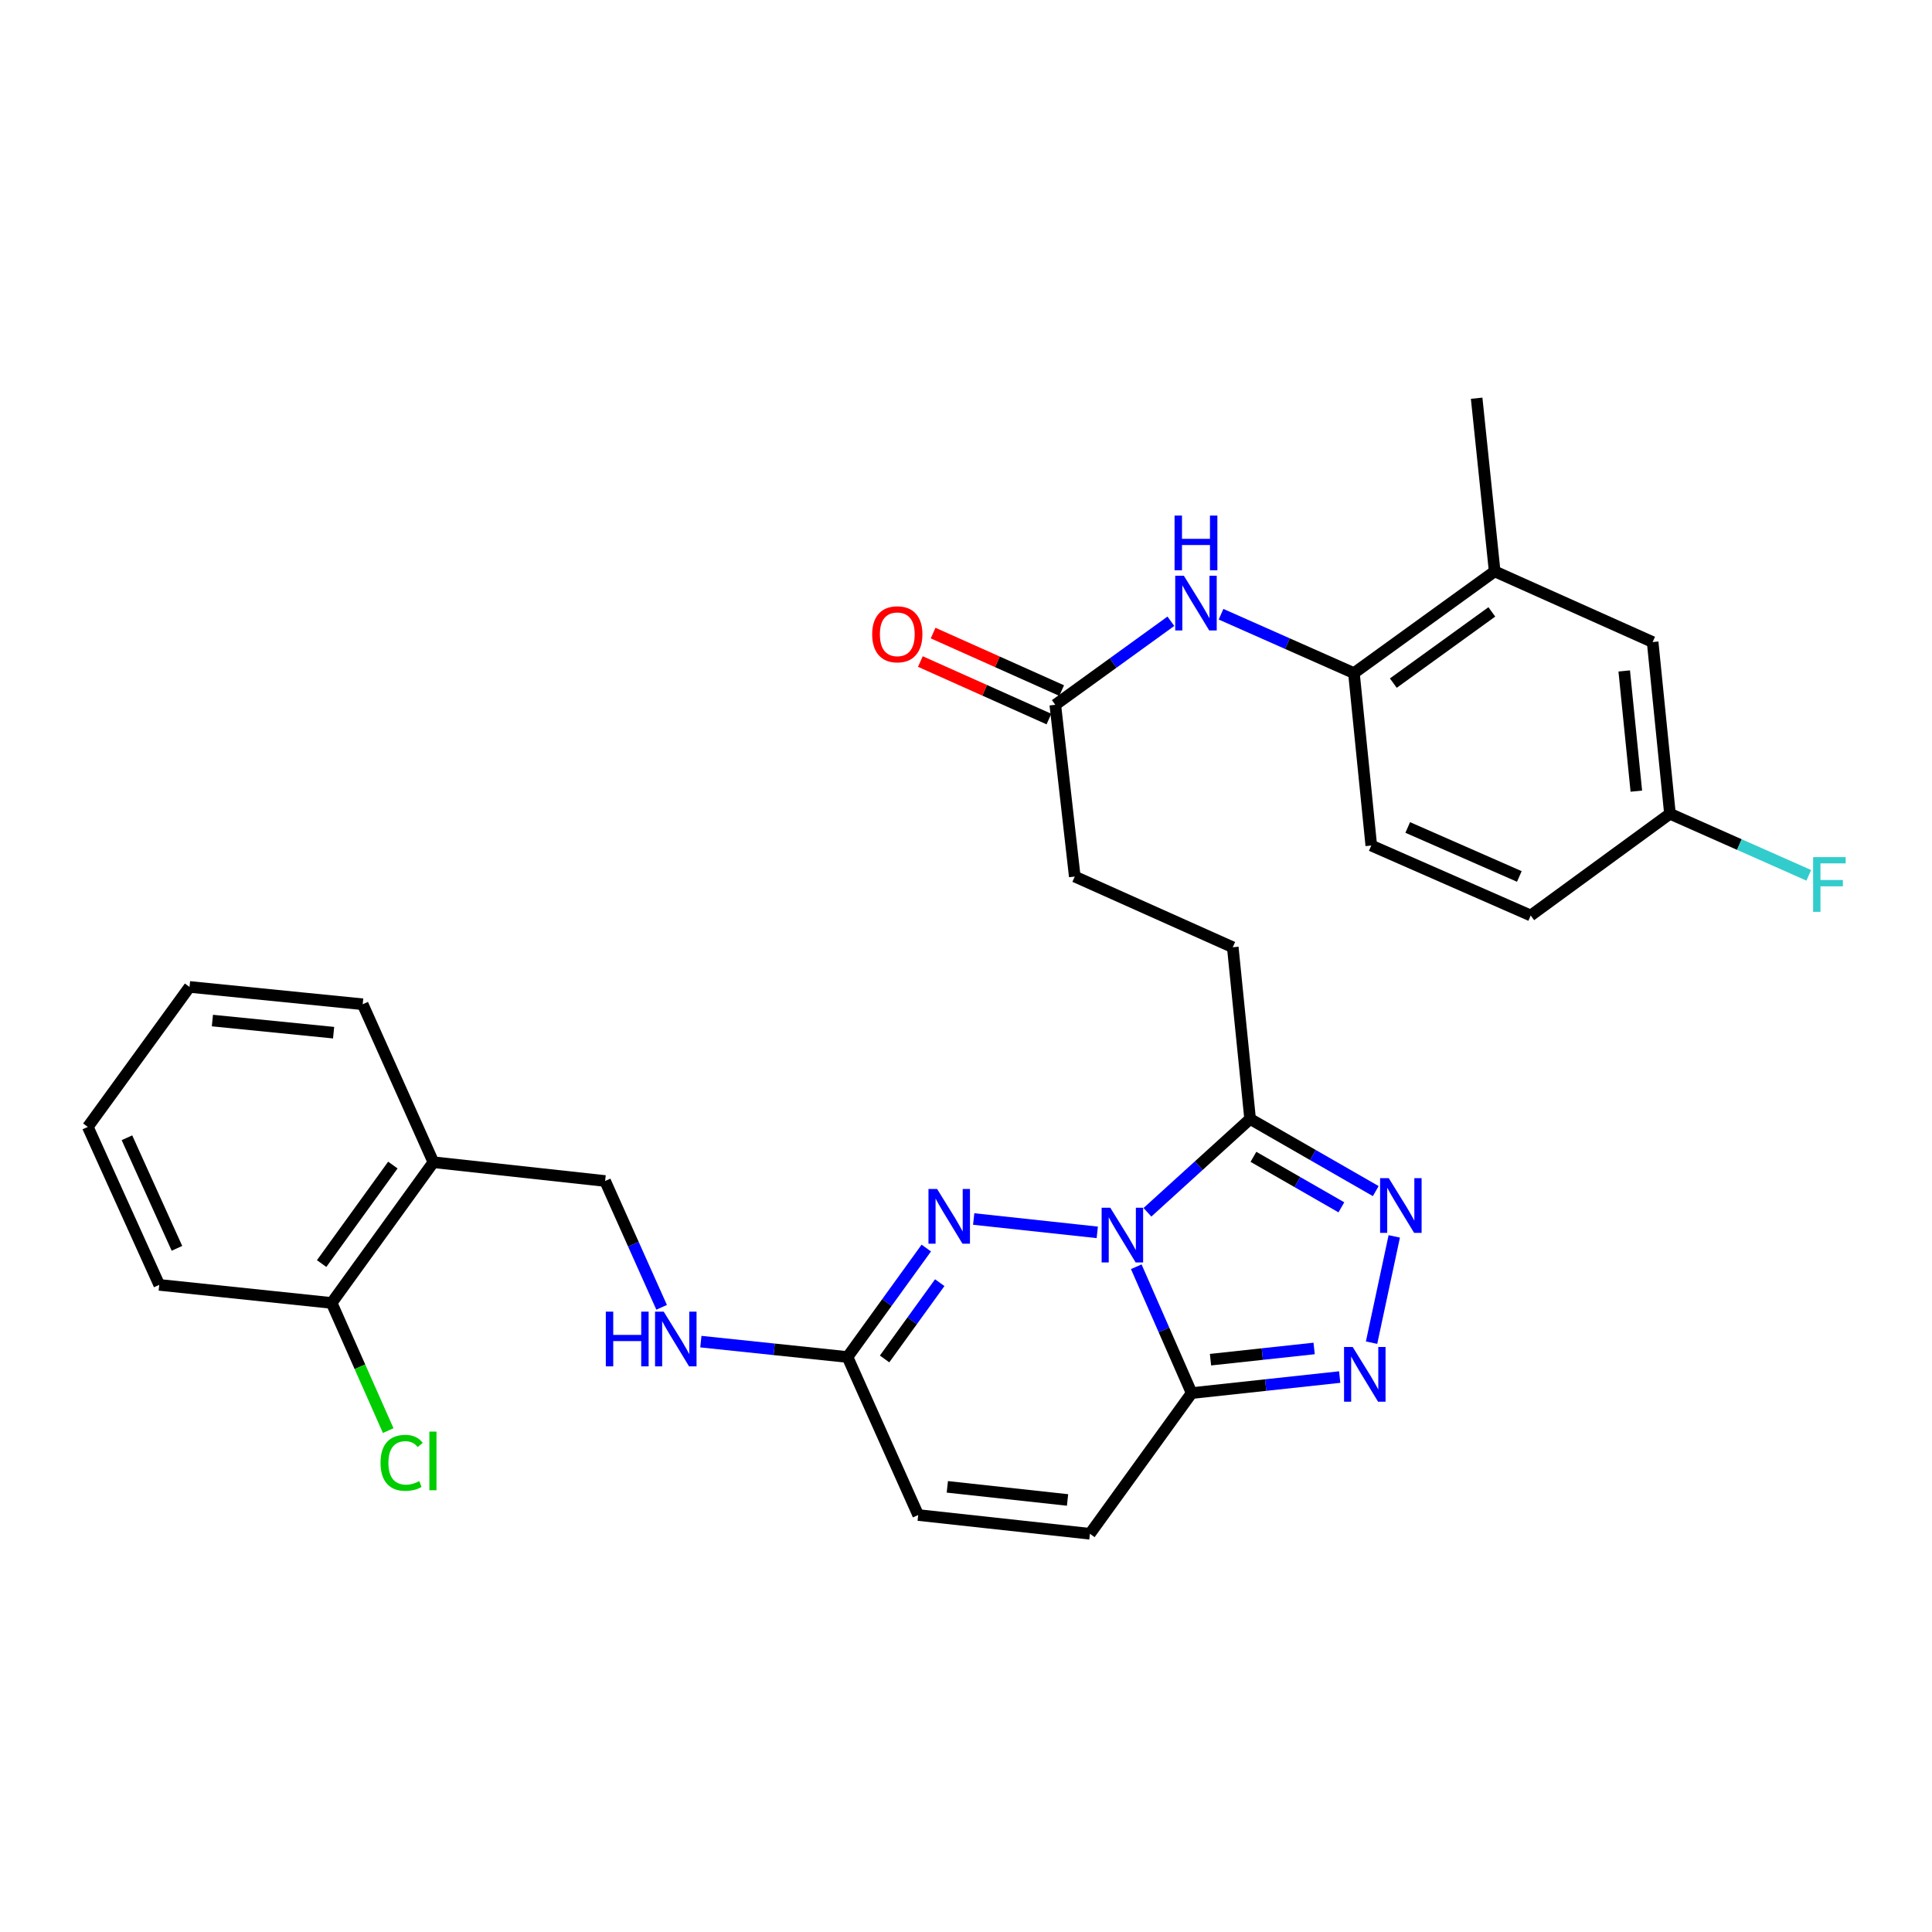 <?xml version='1.0' encoding='iso-8859-1'?>
<svg version='1.1' baseProfile='full'
              xmlns='http://www.w3.org/2000/svg'
                      xmlns:rdkit='http://www.rdkit.org/xml'
                      xmlns:xlink='http://www.w3.org/1999/xlink'
                  xml:space='preserve'
width='1000px' height='1000px' viewBox='0 0 1000 1000'>
<!-- END OF HEADER -->
<rect style='opacity:1.0;fill:#FFFFFF;stroke:none' width='1000' height='1000' x='0' y='0'> </rect>
<path class='bond-0' d='M 588.127,655.662 L 602.463,688.361' style='fill:none;fill-rule:evenodd;stroke:#0000FF;stroke-width:6px;stroke-linecap:butt;stroke-linejoin:miter;stroke-opacity:1' />
<path class='bond-0' d='M 602.463,688.361 L 616.8,721.059' style='fill:none;fill-rule:evenodd;stroke:#000000;stroke-width:6px;stroke-linecap:butt;stroke-linejoin:miter;stroke-opacity:1' />
<path class='bond-1' d='M 567.946,637.866 L 503.98,630.954' style='fill:none;fill-rule:evenodd;stroke:#0000FF;stroke-width:6px;stroke-linecap:butt;stroke-linejoin:miter;stroke-opacity:1' />
<path class='bond-2' d='M 593.914,627.477 L 620.484,603.324' style='fill:none;fill-rule:evenodd;stroke:#0000FF;stroke-width:6px;stroke-linecap:butt;stroke-linejoin:miter;stroke-opacity:1' />
<path class='bond-2' d='M 620.484,603.324 L 647.055,579.171' style='fill:none;fill-rule:evenodd;stroke:#000000;stroke-width:6px;stroke-linecap:butt;stroke-linejoin:miter;stroke-opacity:1' />
<path class='bond-3' d='M 616.8,721.059 L 655.112,716.912' style='fill:none;fill-rule:evenodd;stroke:#000000;stroke-width:6px;stroke-linecap:butt;stroke-linejoin:miter;stroke-opacity:1' />
<path class='bond-3' d='M 655.112,716.912 L 693.424,712.764' style='fill:none;fill-rule:evenodd;stroke:#0000FF;stroke-width:6px;stroke-linecap:butt;stroke-linejoin:miter;stroke-opacity:1' />
<path class='bond-3' d='M 626.556,703.768 L 653.375,700.864' style='fill:none;fill-rule:evenodd;stroke:#000000;stroke-width:6px;stroke-linecap:butt;stroke-linejoin:miter;stroke-opacity:1' />
<path class='bond-3' d='M 653.375,700.864 L 680.193,697.961' style='fill:none;fill-rule:evenodd;stroke:#0000FF;stroke-width:6px;stroke-linecap:butt;stroke-linejoin:miter;stroke-opacity:1' />
<path class='bond-6' d='M 616.8,721.059 L 564.144,793.882' style='fill:none;fill-rule:evenodd;stroke:#000000;stroke-width:6px;stroke-linecap:butt;stroke-linejoin:miter;stroke-opacity:1' />
<path class='bond-5' d='M 479.449,645.991 L 459.058,674.19' style='fill:none;fill-rule:evenodd;stroke:#0000FF;stroke-width:6px;stroke-linecap:butt;stroke-linejoin:miter;stroke-opacity:1' />
<path class='bond-5' d='M 459.058,674.19 L 438.666,702.39' style='fill:none;fill-rule:evenodd;stroke:#000000;stroke-width:6px;stroke-linecap:butt;stroke-linejoin:miter;stroke-opacity:1' />
<path class='bond-5' d='M 486.411,663.909 L 472.137,683.649' style='fill:none;fill-rule:evenodd;stroke:#0000FF;stroke-width:6px;stroke-linecap:butt;stroke-linejoin:miter;stroke-opacity:1' />
<path class='bond-5' d='M 472.137,683.649 L 457.863,703.388' style='fill:none;fill-rule:evenodd;stroke:#000000;stroke-width:6px;stroke-linecap:butt;stroke-linejoin:miter;stroke-opacity:1' />
<path class='bond-4' d='M 647.055,579.171 L 679.572,597.842' style='fill:none;fill-rule:evenodd;stroke:#000000;stroke-width:6px;stroke-linecap:butt;stroke-linejoin:miter;stroke-opacity:1' />
<path class='bond-4' d='M 679.572,597.842 L 712.089,616.513' style='fill:none;fill-rule:evenodd;stroke:#0000FF;stroke-width:6px;stroke-linecap:butt;stroke-linejoin:miter;stroke-opacity:1' />
<path class='bond-4' d='M 648.773,598.77 L 671.535,611.84' style='fill:none;fill-rule:evenodd;stroke:#000000;stroke-width:6px;stroke-linecap:butt;stroke-linejoin:miter;stroke-opacity:1' />
<path class='bond-4' d='M 671.535,611.84 L 694.297,624.91' style='fill:none;fill-rule:evenodd;stroke:#0000FF;stroke-width:6px;stroke-linecap:butt;stroke-linejoin:miter;stroke-opacity:1' />
<path class='bond-14' d='M 647.055,579.171 L 638.079,490.297' style='fill:none;fill-rule:evenodd;stroke:#000000;stroke-width:6px;stroke-linecap:butt;stroke-linejoin:miter;stroke-opacity:1' />
<path class='bond-30' d='M 709.919,694.963 L 721.667,639.946' style='fill:none;fill-rule:evenodd;stroke:#0000FF;stroke-width:6px;stroke-linecap:butt;stroke-linejoin:miter;stroke-opacity:1' />
<path class='bond-9' d='M 438.666,702.39 L 475.253,784.18' style='fill:none;fill-rule:evenodd;stroke:#000000;stroke-width:6px;stroke-linecap:butt;stroke-linejoin:miter;stroke-opacity:1' />
<path class='bond-13' d='M 438.666,702.39 L 400.716,698.408' style='fill:none;fill-rule:evenodd;stroke:#000000;stroke-width:6px;stroke-linecap:butt;stroke-linejoin:miter;stroke-opacity:1' />
<path class='bond-13' d='M 400.716,698.408 L 362.766,694.425' style='fill:none;fill-rule:evenodd;stroke:#0000FF;stroke-width:6px;stroke-linecap:butt;stroke-linejoin:miter;stroke-opacity:1' />
<path class='bond-31' d='M 564.144,793.882 L 475.253,784.18' style='fill:none;fill-rule:evenodd;stroke:#000000;stroke-width:6px;stroke-linecap:butt;stroke-linejoin:miter;stroke-opacity:1' />
<path class='bond-31' d='M 552.562,776.381 L 490.338,769.589' style='fill:none;fill-rule:evenodd;stroke:#000000;stroke-width:6px;stroke-linecap:butt;stroke-linejoin:miter;stroke-opacity:1' />
<path class='bond-7' d='M 606.046,321.561 L 576.133,343.186' style='fill:none;fill-rule:evenodd;stroke:#0000FF;stroke-width:6px;stroke-linecap:butt;stroke-linejoin:miter;stroke-opacity:1' />
<path class='bond-7' d='M 576.133,343.186 L 546.219,364.81' style='fill:none;fill-rule:evenodd;stroke:#000000;stroke-width:6px;stroke-linecap:butt;stroke-linejoin:miter;stroke-opacity:1' />
<path class='bond-8' d='M 632.008,317.922 L 666.402,333.161' style='fill:none;fill-rule:evenodd;stroke:#0000FF;stroke-width:6px;stroke-linecap:butt;stroke-linejoin:miter;stroke-opacity:1' />
<path class='bond-8' d='M 666.402,333.161 L 700.796,348.4' style='fill:none;fill-rule:evenodd;stroke:#000000;stroke-width:6px;stroke-linecap:butt;stroke-linejoin:miter;stroke-opacity:1' />
<path class='bond-11' d='M 700.796,348.4 L 773.636,295.736' style='fill:none;fill-rule:evenodd;stroke:#000000;stroke-width:6px;stroke-linecap:butt;stroke-linejoin:miter;stroke-opacity:1' />
<path class='bond-11' d='M 721.179,353.581 L 772.167,316.716' style='fill:none;fill-rule:evenodd;stroke:#000000;stroke-width:6px;stroke-linecap:butt;stroke-linejoin:miter;stroke-opacity:1' />
<path class='bond-19' d='M 700.796,348.4 L 709.772,437.642' style='fill:none;fill-rule:evenodd;stroke:#000000;stroke-width:6px;stroke-linecap:butt;stroke-linejoin:miter;stroke-opacity:1' />
<path class='bond-10' d='M 546.219,364.81 L 556.298,453.702' style='fill:none;fill-rule:evenodd;stroke:#000000;stroke-width:6px;stroke-linecap:butt;stroke-linejoin:miter;stroke-opacity:1' />
<path class='bond-18' d='M 549.515,357.444 L 516.244,342.559' style='fill:none;fill-rule:evenodd;stroke:#000000;stroke-width:6px;stroke-linecap:butt;stroke-linejoin:miter;stroke-opacity:1' />
<path class='bond-18' d='M 516.244,342.559 L 482.974,327.675' style='fill:none;fill-rule:evenodd;stroke:#FF0000;stroke-width:6px;stroke-linecap:butt;stroke-linejoin:miter;stroke-opacity:1' />
<path class='bond-18' d='M 542.923,372.177 L 509.653,357.293' style='fill:none;fill-rule:evenodd;stroke:#000000;stroke-width:6px;stroke-linecap:butt;stroke-linejoin:miter;stroke-opacity:1' />
<path class='bond-18' d='M 509.653,357.293 L 476.382,342.409' style='fill:none;fill-rule:evenodd;stroke:#FF0000;stroke-width:6px;stroke-linecap:butt;stroke-linejoin:miter;stroke-opacity:1' />
<path class='bond-16' d='M 773.636,295.736 L 855.408,332.331' style='fill:none;fill-rule:evenodd;stroke:#000000;stroke-width:6px;stroke-linecap:butt;stroke-linejoin:miter;stroke-opacity:1' />
<path class='bond-26' d='M 773.636,295.736 L 764.31,206.118' style='fill:none;fill-rule:evenodd;stroke:#000000;stroke-width:6px;stroke-linecap:butt;stroke-linejoin:miter;stroke-opacity:1' />
<path class='bond-12' d='M 224.323,601.563 L 313.206,611.283' style='fill:none;fill-rule:evenodd;stroke:#000000;stroke-width:6px;stroke-linecap:butt;stroke-linejoin:miter;stroke-opacity:1' />
<path class='bond-17' d='M 224.323,601.563 L 171.659,674.403' style='fill:none;fill-rule:evenodd;stroke:#000000;stroke-width:6px;stroke-linecap:butt;stroke-linejoin:miter;stroke-opacity:1' />
<path class='bond-17' d='M 203.343,603.031 L 166.478,654.02' style='fill:none;fill-rule:evenodd;stroke:#000000;stroke-width:6px;stroke-linecap:butt;stroke-linejoin:miter;stroke-opacity:1' />
<path class='bond-25' d='M 224.323,601.563 L 187.728,519.8' style='fill:none;fill-rule:evenodd;stroke:#000000;stroke-width:6px;stroke-linecap:butt;stroke-linejoin:miter;stroke-opacity:1' />
<path class='bond-15' d='M 342.456,676.664 L 327.831,643.974' style='fill:none;fill-rule:evenodd;stroke:#0000FF;stroke-width:6px;stroke-linecap:butt;stroke-linejoin:miter;stroke-opacity:1' />
<path class='bond-15' d='M 327.831,643.974 L 313.206,611.283' style='fill:none;fill-rule:evenodd;stroke:#000000;stroke-width:6px;stroke-linecap:butt;stroke-linejoin:miter;stroke-opacity:1' />
<path class='bond-20' d='M 638.079,490.297 L 556.298,453.702' style='fill:none;fill-rule:evenodd;stroke:#000000;stroke-width:6px;stroke-linecap:butt;stroke-linejoin:miter;stroke-opacity:1' />
<path class='bond-33' d='M 855.408,332.331 L 864.366,421.205' style='fill:none;fill-rule:evenodd;stroke:#000000;stroke-width:6px;stroke-linecap:butt;stroke-linejoin:miter;stroke-opacity:1' />
<path class='bond-33' d='M 840.692,347.281 L 846.963,409.493' style='fill:none;fill-rule:evenodd;stroke:#000000;stroke-width:6px;stroke-linecap:butt;stroke-linejoin:miter;stroke-opacity:1' />
<path class='bond-22' d='M 171.659,674.403 L 186.296,707.441' style='fill:none;fill-rule:evenodd;stroke:#000000;stroke-width:6px;stroke-linecap:butt;stroke-linejoin:miter;stroke-opacity:1' />
<path class='bond-22' d='M 186.296,707.441 L 200.933,740.479' style='fill:none;fill-rule:evenodd;stroke:#00CC00;stroke-width:6px;stroke-linecap:butt;stroke-linejoin:miter;stroke-opacity:1' />
<path class='bond-27' d='M 171.659,674.403 L 82.426,665.05' style='fill:none;fill-rule:evenodd;stroke:#000000;stroke-width:6px;stroke-linecap:butt;stroke-linejoin:miter;stroke-opacity:1' />
<path class='bond-23' d='M 709.772,437.642 L 792.297,473.861' style='fill:none;fill-rule:evenodd;stroke:#000000;stroke-width:6px;stroke-linecap:butt;stroke-linejoin:miter;stroke-opacity:1' />
<path class='bond-23' d='M 728.637,428.295 L 786.405,453.648' style='fill:none;fill-rule:evenodd;stroke:#000000;stroke-width:6px;stroke-linecap:butt;stroke-linejoin:miter;stroke-opacity:1' />
<path class='bond-21' d='M 864.366,421.205 L 792.297,473.861' style='fill:none;fill-rule:evenodd;stroke:#000000;stroke-width:6px;stroke-linecap:butt;stroke-linejoin:miter;stroke-opacity:1' />
<path class='bond-24' d='M 864.366,421.205 L 900.29,437.135' style='fill:none;fill-rule:evenodd;stroke:#000000;stroke-width:6px;stroke-linecap:butt;stroke-linejoin:miter;stroke-opacity:1' />
<path class='bond-24' d='M 900.29,437.135 L 936.215,453.066' style='fill:none;fill-rule:evenodd;stroke:#33CCCC;stroke-width:6px;stroke-linecap:butt;stroke-linejoin:miter;stroke-opacity:1' />
<path class='bond-28' d='M 187.728,519.8 L 98.101,510.832' style='fill:none;fill-rule:evenodd;stroke:#000000;stroke-width:6px;stroke-linecap:butt;stroke-linejoin:miter;stroke-opacity:1' />
<path class='bond-28' d='M 172.677,534.515 L 109.938,528.238' style='fill:none;fill-rule:evenodd;stroke:#000000;stroke-width:6px;stroke-linecap:butt;stroke-linejoin:miter;stroke-opacity:1' />
<path class='bond-32' d='M 82.426,665.05 L 45.455,583.287' style='fill:none;fill-rule:evenodd;stroke:#000000;stroke-width:6px;stroke-linecap:butt;stroke-linejoin:miter;stroke-opacity:1' />
<path class='bond-32' d='M 91.588,646.136 L 65.708,588.901' style='fill:none;fill-rule:evenodd;stroke:#000000;stroke-width:6px;stroke-linecap:butt;stroke-linejoin:miter;stroke-opacity:1' />
<path class='bond-29' d='M 98.101,510.832 L 45.455,583.287' style='fill:none;fill-rule:evenodd;stroke:#000000;stroke-width:6px;stroke-linecap:butt;stroke-linejoin:miter;stroke-opacity:1' />
<path  class='atom-0' d='M 574.68 625.11
L 583.96 640.11
Q 584.88 641.59, 586.36 644.27
Q 587.84 646.95, 587.92 647.11
L 587.92 625.11
L 591.68 625.11
L 591.68 653.43
L 587.8 653.43
L 577.84 637.03
Q 576.68 635.11, 575.44 632.91
Q 574.24 630.71, 573.88 630.03
L 573.88 653.43
L 570.2 653.43
L 570.2 625.11
L 574.68 625.11
' fill='#0000FF'/>
<path  class='atom-2' d='M 485.053 615.425
L 494.333 630.425
Q 495.253 631.905, 496.733 634.585
Q 498.213 637.265, 498.293 637.425
L 498.293 615.425
L 502.053 615.425
L 502.053 643.745
L 498.173 643.745
L 488.213 627.345
Q 487.053 625.425, 485.813 623.225
Q 484.613 621.025, 484.253 620.345
L 484.253 643.745
L 480.573 643.745
L 480.573 615.425
L 485.053 615.425
' fill='#0000FF'/>
<path  class='atom-4' d='M 700.158 697.197
L 709.438 712.197
Q 710.358 713.677, 711.838 716.357
Q 713.318 719.037, 713.398 719.197
L 713.398 697.197
L 717.158 697.197
L 717.158 725.517
L 713.278 725.517
L 703.318 709.117
Q 702.158 707.197, 700.918 704.997
Q 699.718 702.797, 699.358 702.117
L 699.358 725.517
L 695.678 725.517
L 695.678 697.197
L 700.158 697.197
' fill='#0000FF'/>
<path  class='atom-5' d='M 718.819 609.812
L 728.099 624.812
Q 729.019 626.292, 730.499 628.972
Q 731.979 631.652, 732.059 631.812
L 732.059 609.812
L 735.819 609.812
L 735.819 638.132
L 731.939 638.132
L 721.979 621.732
Q 720.819 619.812, 719.579 617.612
Q 718.379 615.412, 718.019 614.732
L 718.019 638.132
L 714.339 638.132
L 714.339 609.812
L 718.819 609.812
' fill='#0000FF'/>
<path  class='atom-8' d='M 612.773 298.013
L 622.053 313.013
Q 622.973 314.493, 624.453 317.173
Q 625.933 319.853, 626.013 320.013
L 626.013 298.013
L 629.773 298.013
L 629.773 326.333
L 625.893 326.333
L 615.933 309.933
Q 614.773 308.013, 613.533 305.813
Q 612.333 303.613, 611.973 302.933
L 611.973 326.333
L 608.293 326.333
L 608.293 298.013
L 612.773 298.013
' fill='#0000FF'/>
<path  class='atom-8' d='M 607.953 266.861
L 611.793 266.861
L 611.793 278.901
L 626.273 278.901
L 626.273 266.861
L 630.113 266.861
L 630.113 295.181
L 626.273 295.181
L 626.273 282.101
L 611.793 282.101
L 611.793 295.181
L 607.953 295.181
L 607.953 266.861
' fill='#0000FF'/>
<path  class='atom-14' d='M 313.572 678.904
L 317.412 678.904
L 317.412 690.944
L 331.892 690.944
L 331.892 678.904
L 335.732 678.904
L 335.732 707.224
L 331.892 707.224
L 331.892 694.144
L 317.412 694.144
L 317.412 707.224
L 313.572 707.224
L 313.572 678.904
' fill='#0000FF'/>
<path  class='atom-14' d='M 343.532 678.904
L 352.812 693.904
Q 353.732 695.384, 355.212 698.064
Q 356.692 700.744, 356.772 700.904
L 356.772 678.904
L 360.532 678.904
L 360.532 707.224
L 356.652 707.224
L 346.692 690.824
Q 345.532 688.904, 344.292 686.704
Q 343.092 684.504, 342.732 683.824
L 342.732 707.224
L 339.052 707.224
L 339.052 678.904
L 343.532 678.904
' fill='#0000FF'/>
<path  class='atom-19' d='M 451.438 328.304
Q 451.438 321.504, 454.798 317.704
Q 458.158 313.904, 464.438 313.904
Q 470.718 313.904, 474.078 317.704
Q 477.438 321.504, 477.438 328.304
Q 477.438 335.184, 474.038 339.104
Q 470.638 342.984, 464.438 342.984
Q 458.198 342.984, 454.798 339.104
Q 451.438 335.224, 451.438 328.304
M 464.438 339.784
Q 468.758 339.784, 471.078 336.904
Q 473.438 333.984, 473.438 328.304
Q 473.438 322.744, 471.078 319.944
Q 468.758 317.104, 464.438 317.104
Q 460.118 317.104, 457.758 319.904
Q 455.438 322.704, 455.438 328.304
Q 455.438 334.024, 457.758 336.904
Q 460.118 339.784, 464.438 339.784
' fill='#FF0000'/>
<path  class='atom-23' d='M 196.966 757.155
Q 196.966 750.115, 200.246 746.435
Q 203.566 742.715, 209.846 742.715
Q 215.686 742.715, 218.806 746.835
L 216.166 748.995
Q 213.886 745.995, 209.846 745.995
Q 205.566 745.995, 203.286 748.875
Q 201.046 751.715, 201.046 757.155
Q 201.046 762.755, 203.366 765.635
Q 205.726 768.515, 210.286 768.515
Q 213.406 768.515, 217.046 766.635
L 218.166 769.635
Q 216.686 770.595, 214.446 771.155
Q 212.206 771.715, 209.726 771.715
Q 203.566 771.715, 200.246 767.955
Q 196.966 764.195, 196.966 757.155
' fill='#00CC00'/>
<path  class='atom-23' d='M 222.246 740.995
L 225.926 740.995
L 225.926 771.355
L 222.246 771.355
L 222.246 740.995
' fill='#00CC00'/>
<path  class='atom-25' d='M 938.471 443.64
L 955.311 443.64
L 955.311 446.88
L 942.271 446.88
L 942.271 455.48
L 953.871 455.48
L 953.871 458.76
L 942.271 458.76
L 942.271 471.96
L 938.471 471.96
L 938.471 443.64
' fill='#33CCCC'/>
</svg>
